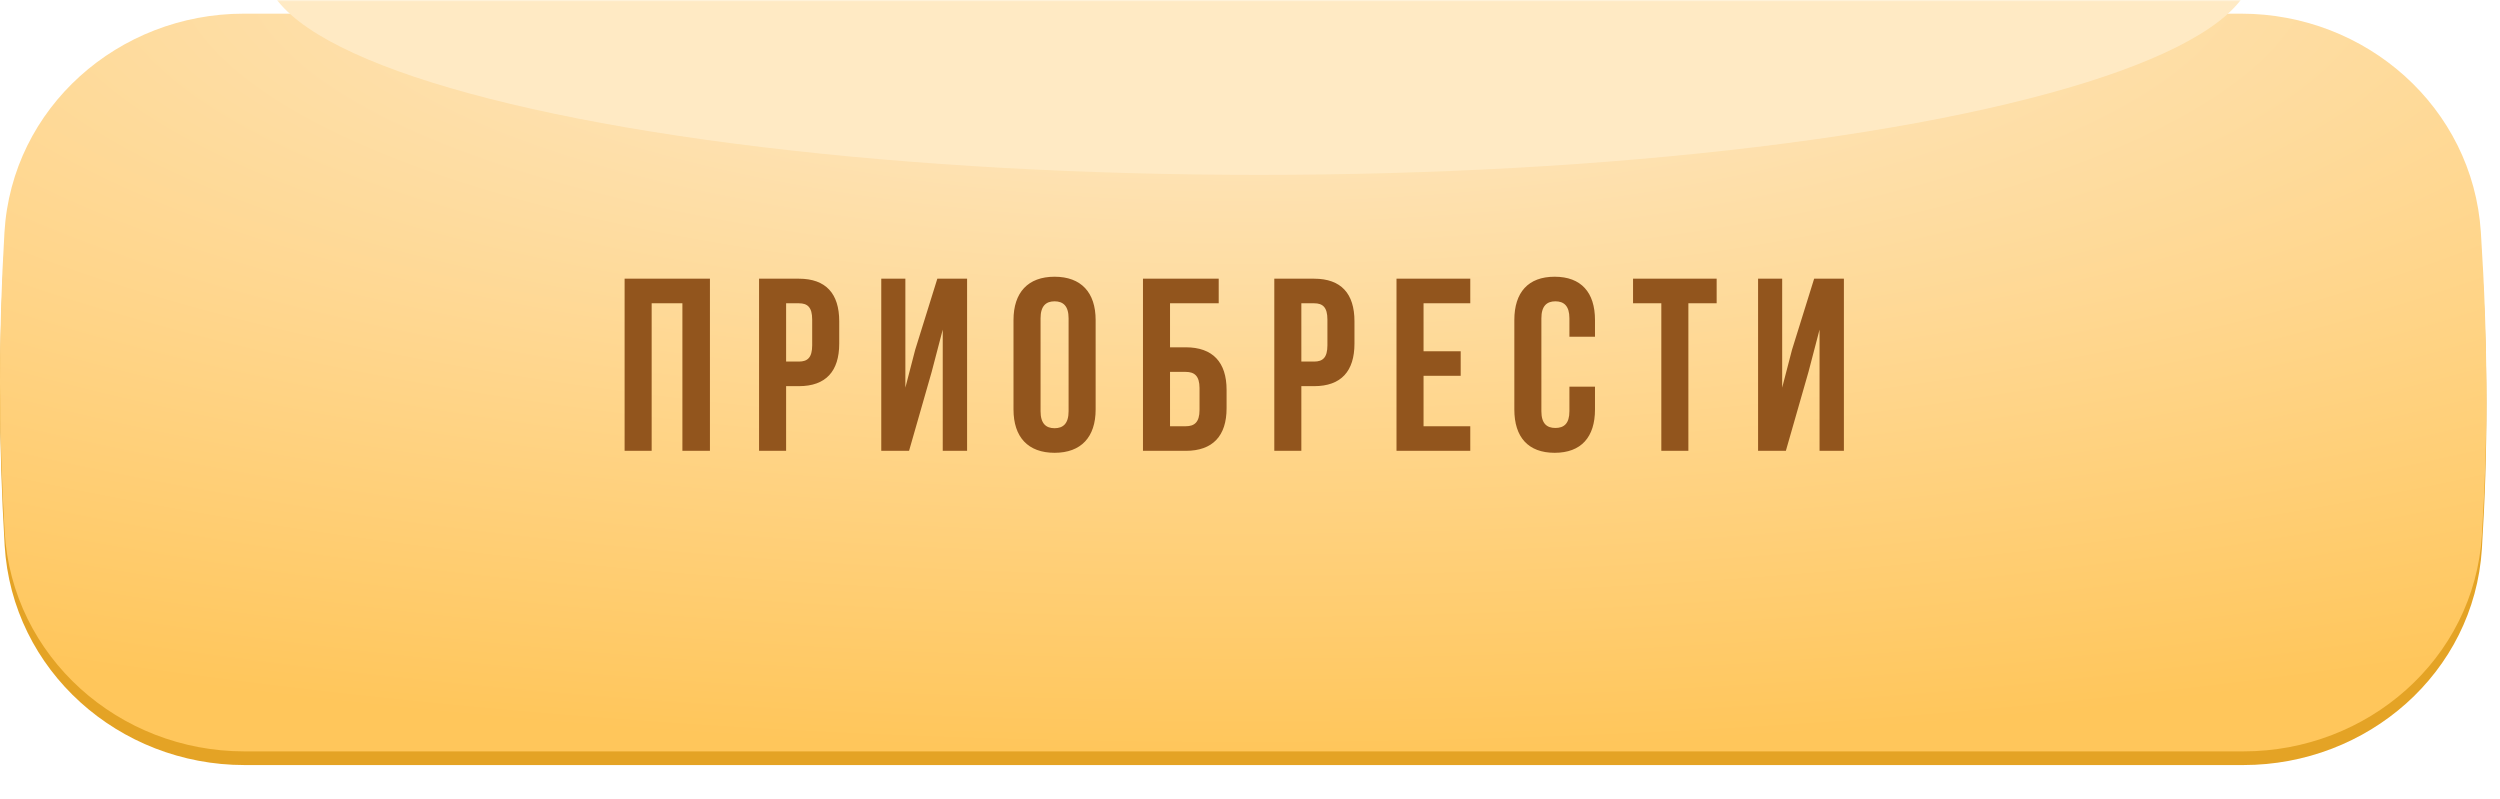 <?xml version="1.0" encoding="UTF-8"?> <svg xmlns="http://www.w3.org/2000/svg" width="732" height="234" viewBox="0 0 732 234" fill="none"> <path d="M1.302 72.092C3.441 35.505 34.718 8 71.368 8H656.212C692.814 8 724.029 35.45 726.396 71.975C728.503 104.474 728.518 131.888 726.694 160.735C724.401 196.984 693.191 224.007 656.87 224.007H71.582C34.841 224.007 3.53 196.368 1.363 159.692C-0.422 129.477 -0.466 102.322 1.302 72.092Z" fill="#E4A325"></path> <g filter="url(#filter0_i_47_946)"> <path d="M1.302 64.092C3.441 27.505 34.718 0 71.368 0H656.212C692.814 0 724.029 27.45 726.396 63.975C728.503 96.474 728.518 123.888 726.694 152.734C724.401 188.983 693.191 216.006 656.87 216.006H71.582C34.841 216.006 3.53 188.368 1.363 151.691C-0.422 121.477 -0.466 94.322 1.302 64.092Z" fill="url(#paint0_radial_47_946)"></path> </g> <mask id="mask0_47_946" style="mask-type:alpha" maskUnits="userSpaceOnUse" x="4" y="0" width="728" height="214"> <path d="M5.261 64.002C7.393 27.453 38.667 0 75.278 0H660.282C696.845 0 728.055 27.395 730.42 63.882C732.465 95.422 732.483 122.136 730.715 150.172C728.432 186.379 697.226 213.34 660.946 213.34H75.495C38.791 213.34 7.483 185.752 5.322 149.112C3.591 119.787 3.549 93.343 5.261 64.002Z" fill="url(#paint1_linear_47_946)"></path> </mask> <g mask="url(#mask0_47_946)"> <g filter="url(#filter1_f_47_946)"> <ellipse cx="368.598" cy="-9.601" rx="291.137" ry="60.802" fill="#FFEAC4"></ellipse> </g> </g> <path d="M190.806 88.803H199.806V132.004H207.87V81.602H182.885V132.004H190.806V88.803ZM233.917 81.602H222.253V132.004H230.173V113.067H233.917C241.838 113.067 245.726 108.675 245.726 100.611V94.059C245.726 85.995 241.838 81.602 233.917 81.602ZM233.917 88.803C236.438 88.803 237.806 89.955 237.806 93.555V101.115C237.806 104.715 236.438 105.867 233.917 105.867H230.173V88.803H233.917ZM272.795 108.891L276.035 96.507V132.004H283.163V81.602H274.451L267.971 102.411L265.091 113.499V81.602H258.035V132.004H266.171L272.795 108.891ZM304.675 93.195C304.675 89.595 306.259 88.227 308.779 88.227C311.299 88.227 312.883 89.595 312.883 93.195V120.412C312.883 124.012 311.299 125.38 308.779 125.38C306.259 125.38 304.675 124.012 304.675 120.412V93.195ZM296.754 119.908C296.754 127.972 301.003 132.58 308.779 132.58C316.555 132.58 320.803 127.972 320.803 119.908V93.699C320.803 85.635 316.555 81.026 308.779 81.026C301.003 81.026 296.754 85.635 296.754 93.699V119.908ZM347.191 132.004C355.111 132.004 359.143 127.612 359.143 119.548V114.147C359.143 106.083 355.111 101.691 347.191 101.691H342.583V88.803H356.839V81.602H334.662V132.004H347.191ZM342.583 124.804V108.891H347.191C349.711 108.891 351.223 110.043 351.223 113.643V120.052C351.223 123.652 349.711 124.804 347.191 124.804H342.583ZM384.779 81.602H373.114V132.004H381.035V113.067H384.779C392.699 113.067 396.587 108.675 396.587 100.611V94.059C396.587 85.995 392.699 81.602 384.779 81.602ZM384.779 88.803C387.299 88.803 388.667 89.955 388.667 93.555V101.115C388.667 104.715 387.299 105.867 384.779 105.867H381.035V88.803H384.779ZM416.816 88.803H430.497V81.602H408.896V132.004H430.497V124.804H416.816V110.043H427.689V102.843H416.816V88.803ZM459.525 113.211V120.412C459.525 124.012 457.941 125.308 455.421 125.308C452.901 125.308 451.317 124.012 451.317 120.412V93.195C451.317 89.595 452.901 88.227 455.421 88.227C457.941 88.227 459.525 89.595 459.525 93.195V98.595H467.014V93.699C467.014 85.635 462.981 81.026 455.205 81.026C447.429 81.026 443.397 85.635 443.397 93.699V119.908C443.397 127.972 447.429 132.58 455.205 132.58C462.981 132.58 467.014 127.972 467.014 119.908V113.211H459.525ZM478.155 88.803H486.436V132.004H494.356V88.803H502.636V81.602H478.155V88.803ZM529.525 108.891L532.765 96.507V132.004H539.893V81.602H531.181L524.701 102.411L521.821 113.499V81.602H514.764V132.004H522.901L529.525 108.891Z" fill="#92551D"></path> <defs> <filter id="filter0_i_47_946" x="0" y="0" width="728.021" height="232.007" filterUnits="userSpaceOnUse" color-interpolation-filters="sRGB"> <feFlood flood-opacity="0" result="BackgroundImageFix"></feFlood> <feBlend mode="normal" in="SourceGraphic" in2="BackgroundImageFix" result="shape"></feBlend> <feColorMatrix in="SourceAlpha" type="matrix" values="0 0 0 0 0 0 0 0 0 0 0 0 0 0 0 0 0 0 127 0" result="hardAlpha"></feColorMatrix> <feOffset dy="4"></feOffset> <feGaussianBlur stdDeviation="16.5"></feGaussianBlur> <feComposite in2="hardAlpha" operator="arithmetic" k2="-1" k3="1"></feComposite> <feColorMatrix type="matrix" values="0 0 0 0 1 0 0 0 0 0.794 0 0 0 0 0.393 0 0 0 1 0"></feColorMatrix> <feBlend mode="normal" in2="shape" result="effect1_innerShadow_47_946"></feBlend> </filter> <filter id="filter1_f_47_946" x="-138.545" y="-286.409" width="1014.29" height="553.616" filterUnits="userSpaceOnUse" color-interpolation-filters="sRGB"> <feFlood flood-opacity="0" result="BackgroundImageFix"></feFlood> <feBlend mode="normal" in="SourceGraphic" in2="BackgroundImageFix" result="shape"></feBlend> <feGaussianBlur stdDeviation="27" result="effect1_foregroundBlur_47_946"></feGaussianBlur> </filter> <radialGradient id="paint0_radial_47_946" cx="0" cy="0" r="1" gradientUnits="userSpaceOnUse" gradientTransform="translate(364.011 -14.742) rotate(90) scale(230.749 777.709)"> <stop stop-color="#FEECD2"></stop> <stop offset="1" stop-color="#FFC65B"></stop> </radialGradient> <linearGradient id="paint1_linear_47_946" x1="367.723" y1="0" x2="367.723" y2="213.34" gradientUnits="userSpaceOnUse"> <stop stop-color="#6CC2FF"></stop> <stop offset="1" stop-color="#0A96F9"></stop> </linearGradient> </defs> </svg> 